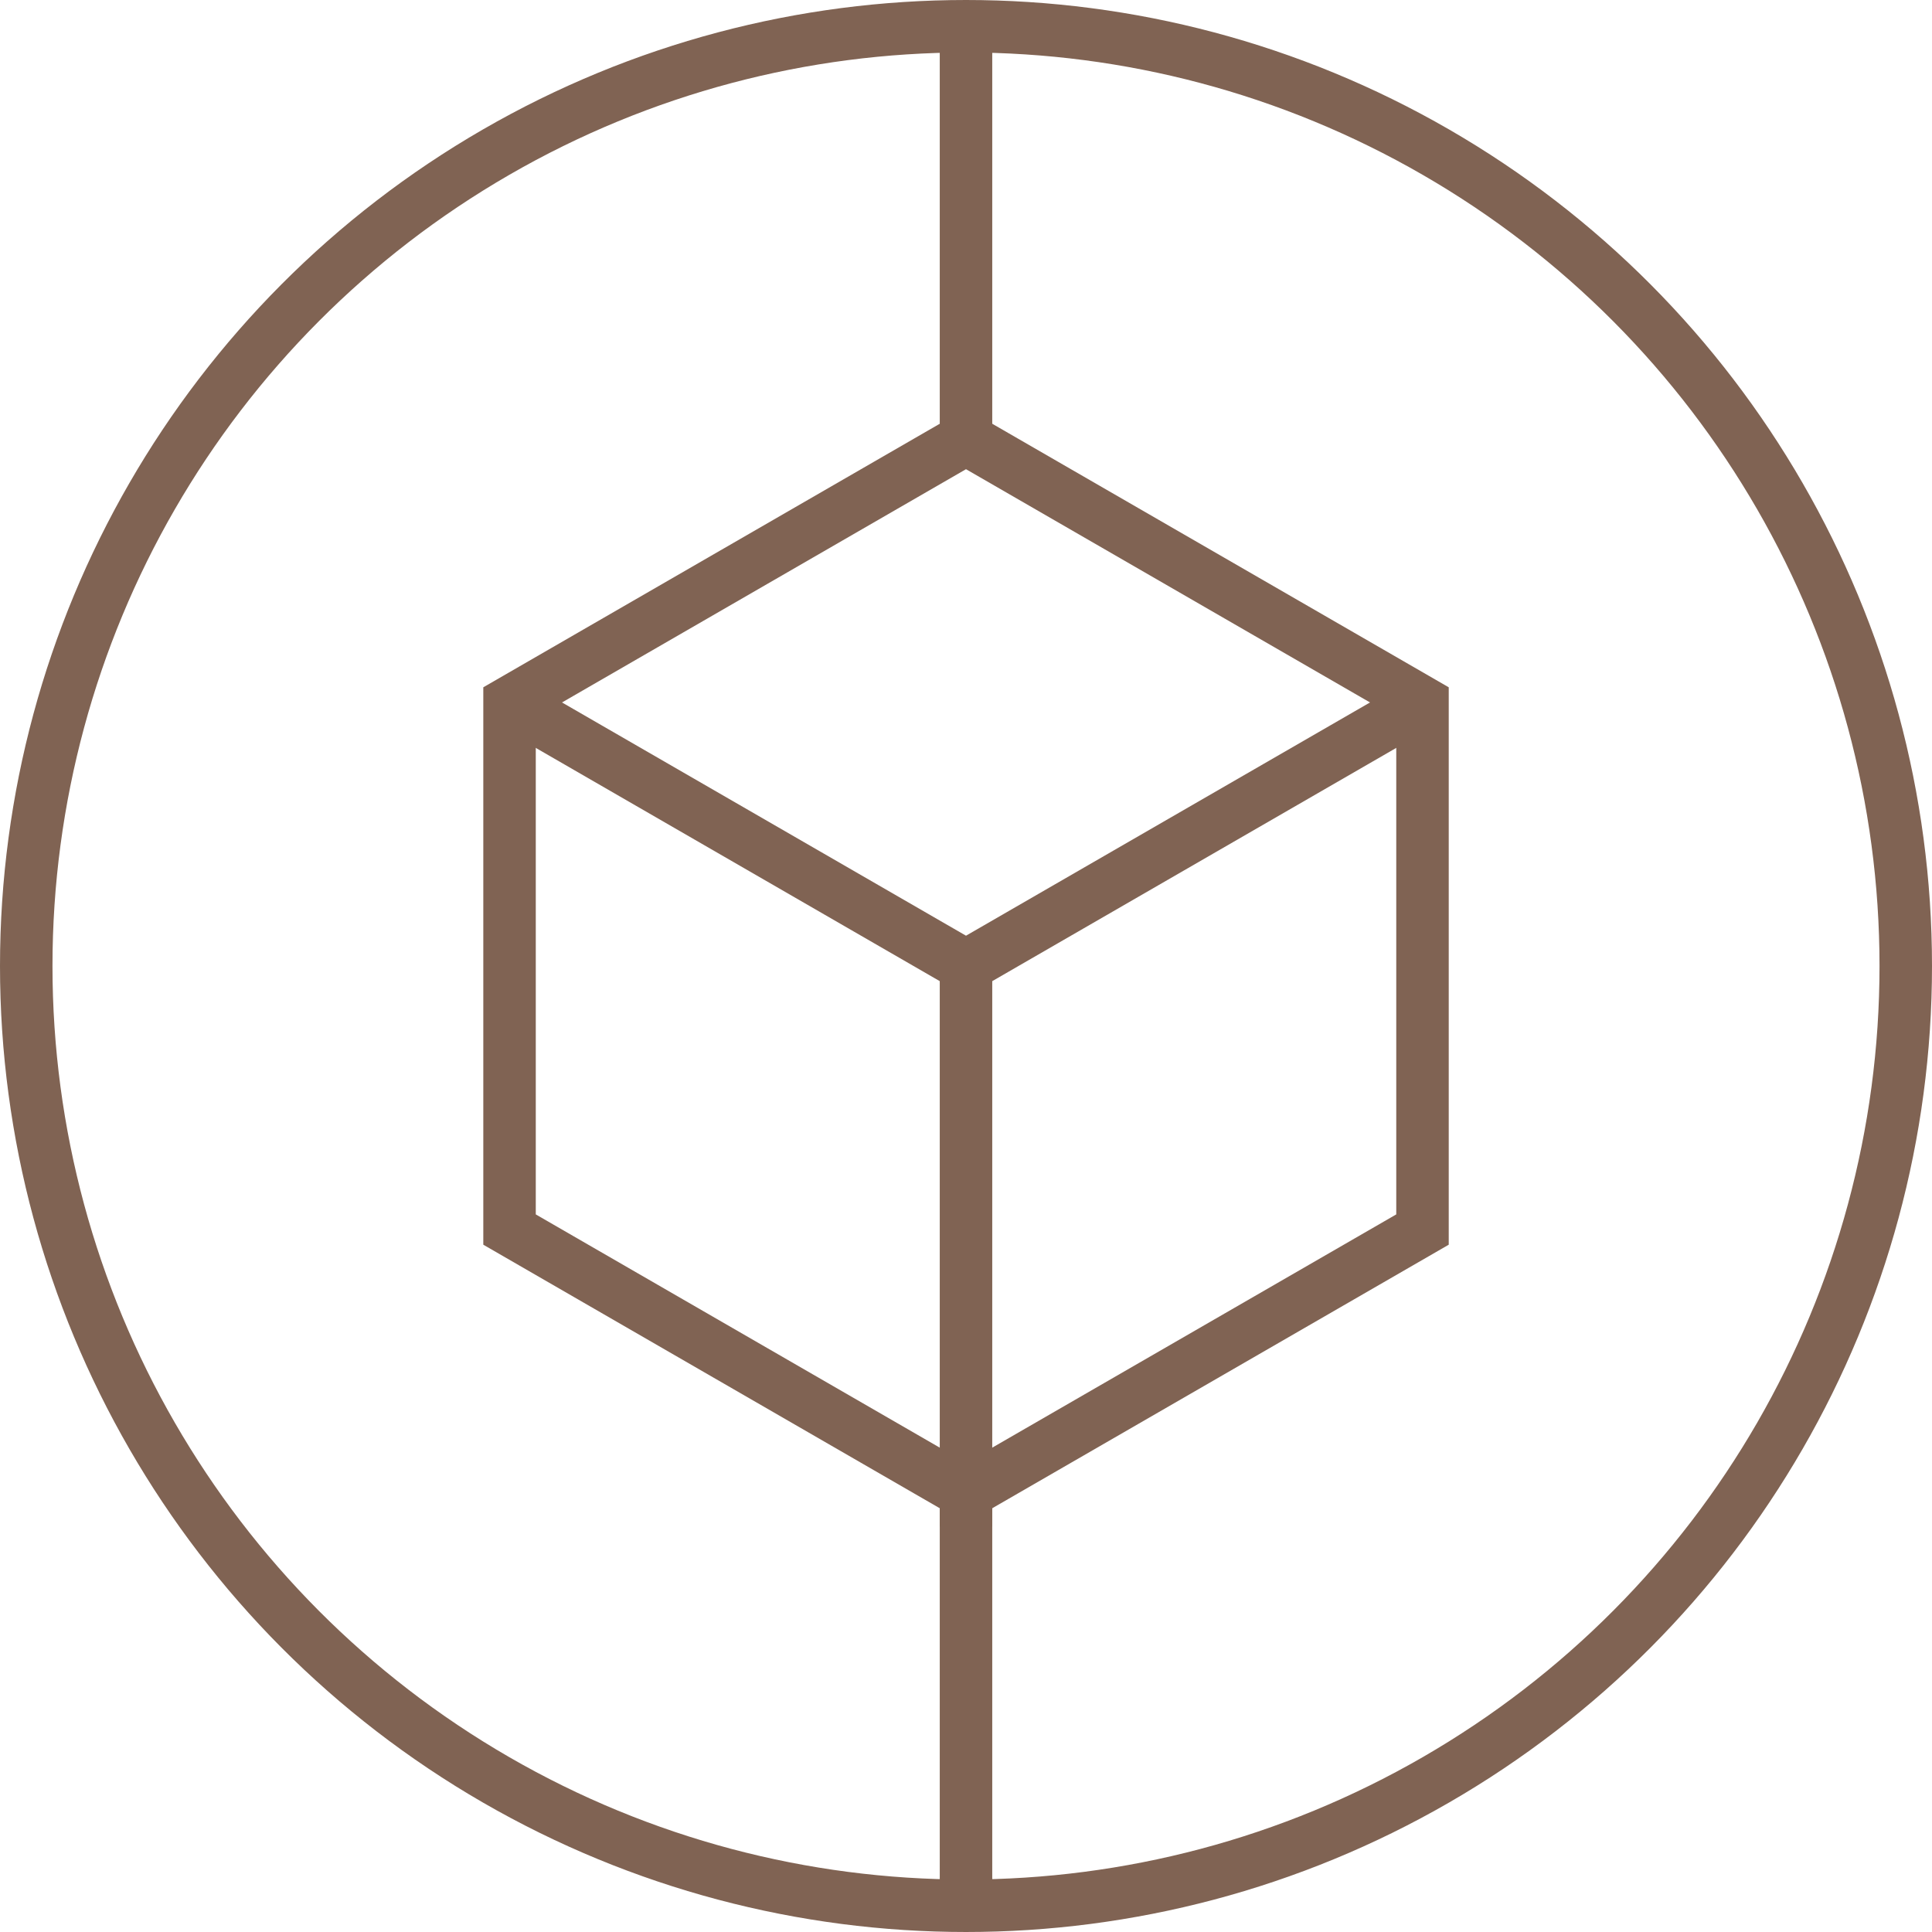 <svg xmlns="http://www.w3.org/2000/svg" width="55.222" height="55.222" viewBox="0 0 55.222 55.222"><g transform="translate(-571.663 -3464)"><circle cx="26.861" cy="26.861" r="26.861" transform="translate(572.413 3464.75)" fill="none" stroke="#806353" stroke-linecap="square" stroke-miterlimit="10" stroke-width="1.5"/><line y2="10.968" transform="translate(599.274 3506.884)" fill="none" stroke="#806353" stroke-linecap="square" stroke-miterlimit="10" stroke-width="1.5"/><line y2="10.968" transform="translate(599.274 3465.37)" fill="none" stroke="#806353" stroke-linecap="square" stroke-miterlimit="10" stroke-width="1.5"/><path d="M203.227,20.078V35.144l13.047,7.533,13.048-7.533V20.078l-13.048-7.533Z" transform="translate(383 3464)" fill="none" stroke="#806353" stroke-linecap="square" stroke-miterlimit="10" stroke-width="1.5"/><path d="M203.227,20.078l13.047,7.533,13.048-7.533" transform="translate(383 3464)" fill="none" stroke="#806353" stroke-miterlimit="10" stroke-width="1.5"/><line y2="15.273" transform="translate(599.274 3491.611)" fill="none" stroke="#806353" stroke-linecap="square" stroke-miterlimit="10" stroke-width="1.5"/></g></svg>